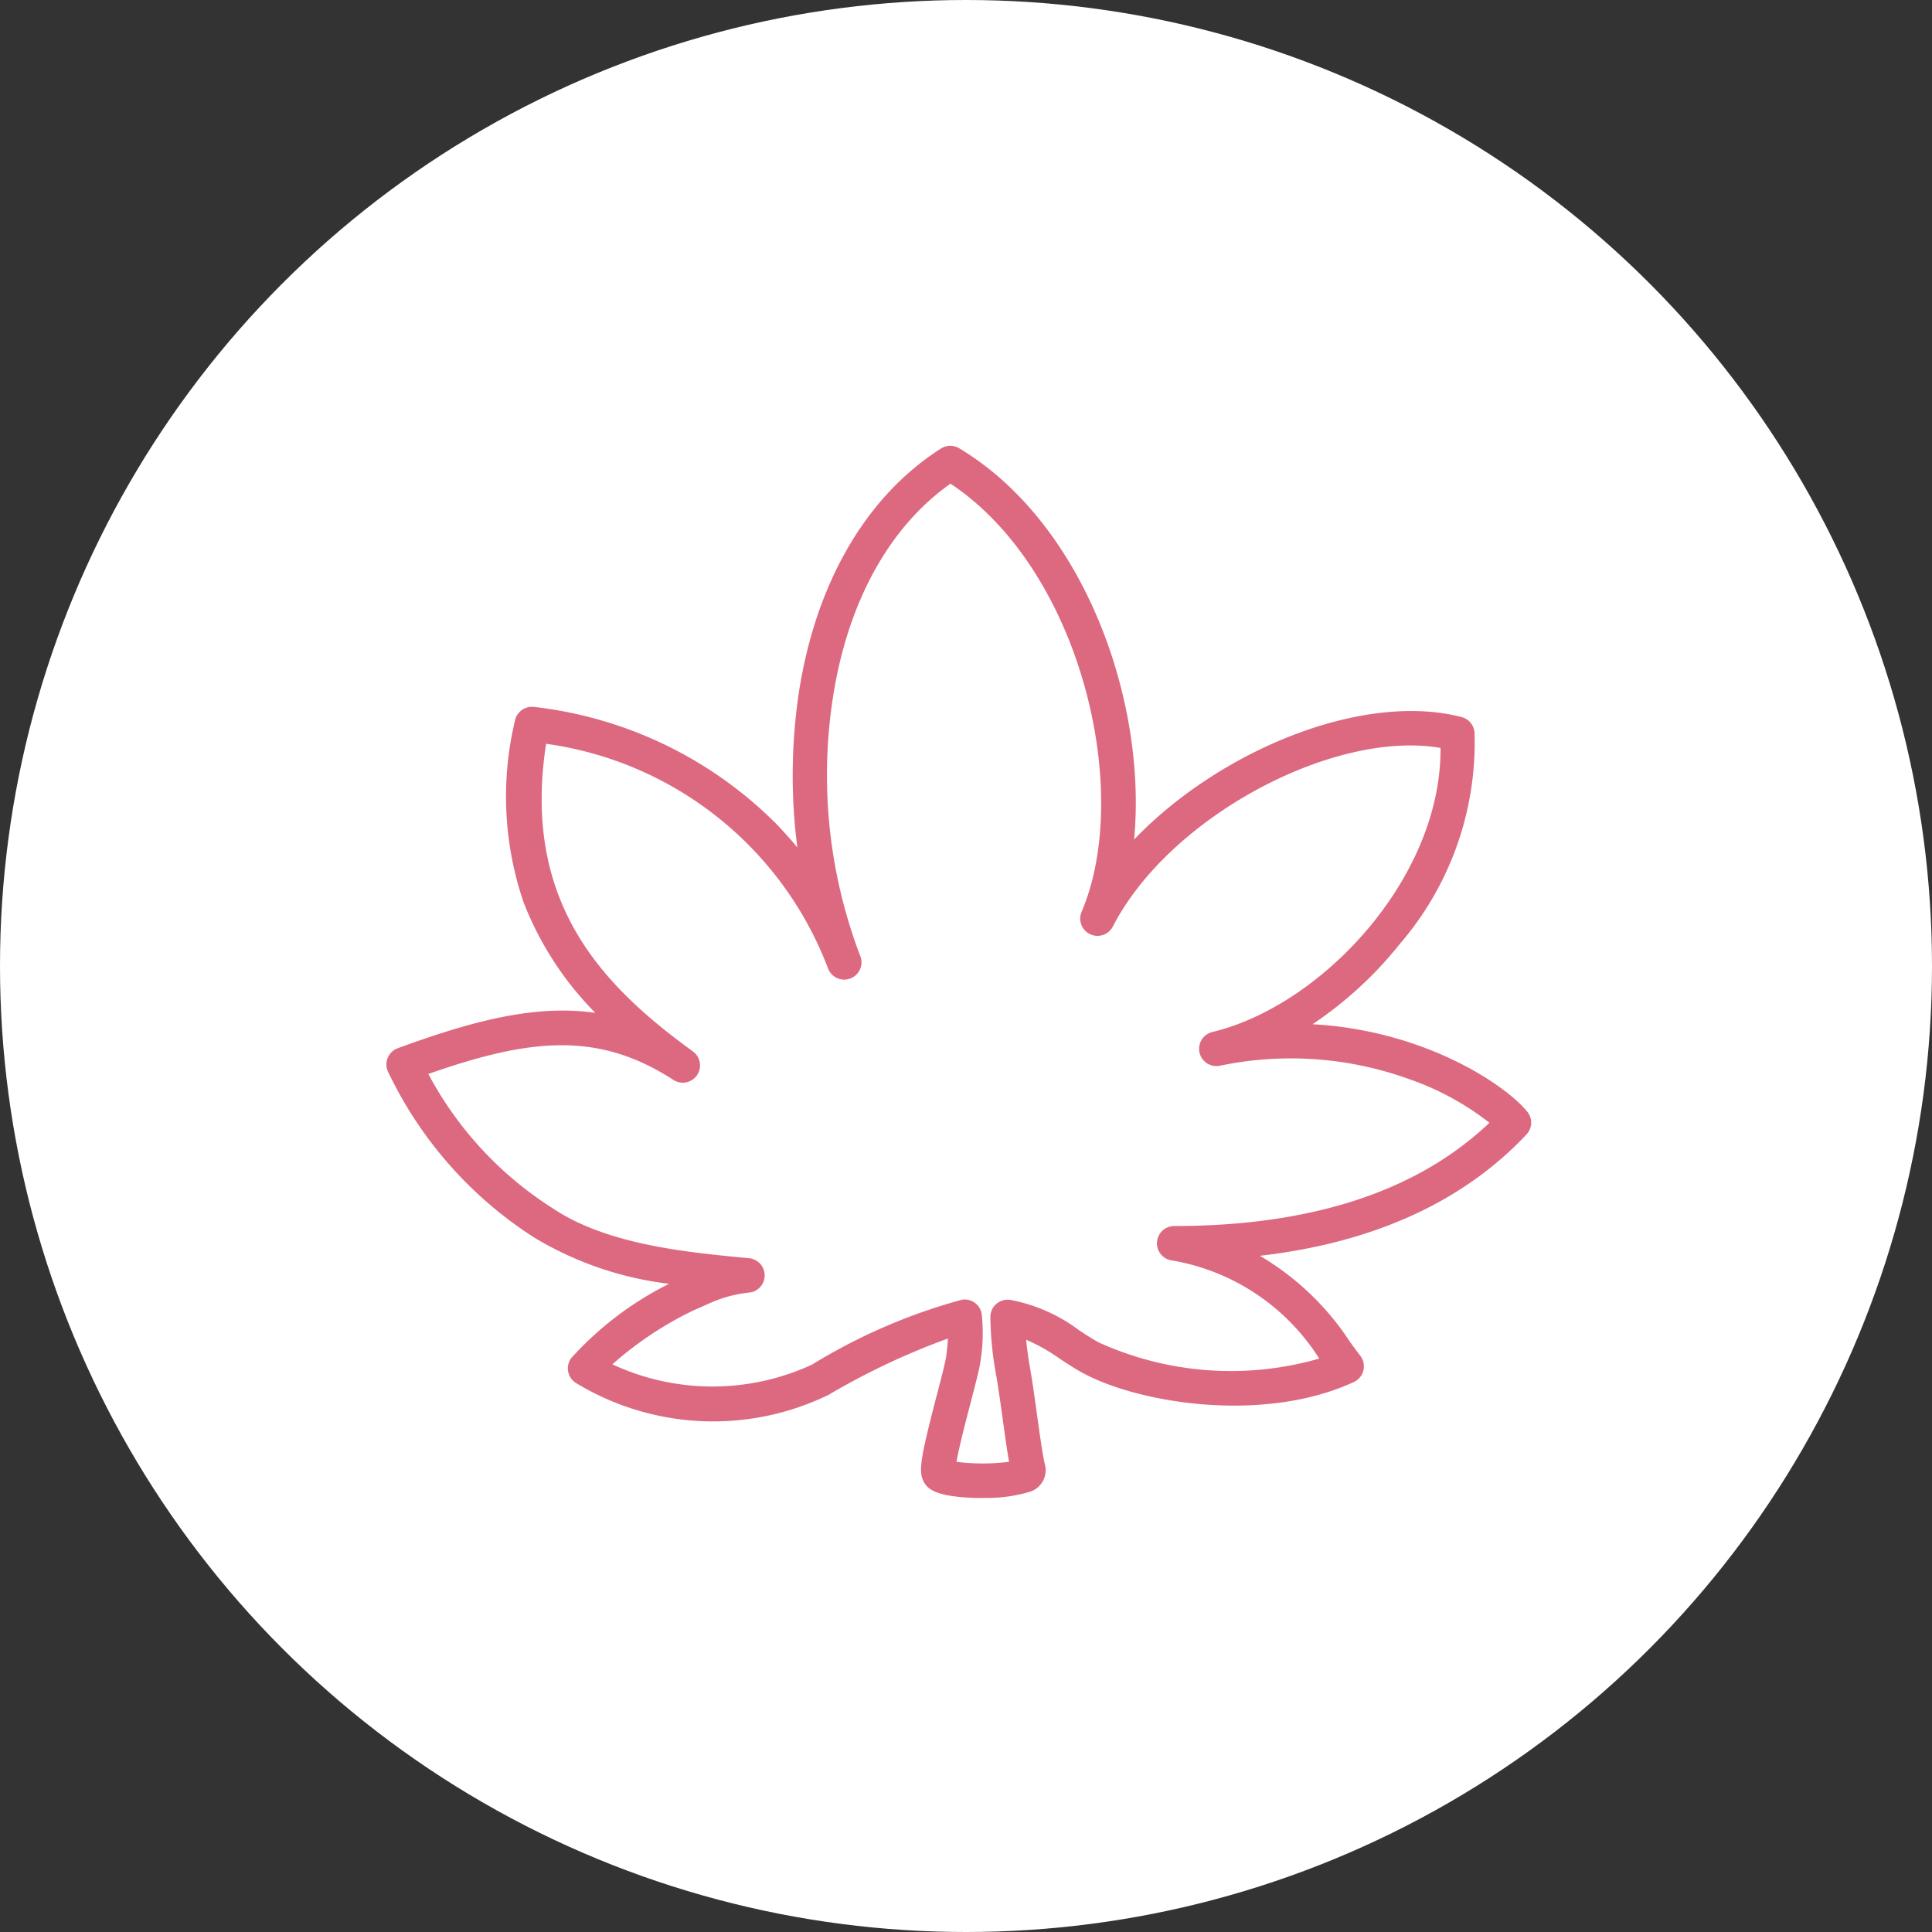 <?xml version="1.0" encoding="UTF-8"?>
<svg xmlns="http://www.w3.org/2000/svg" width="75" height="75">
  <rect width="100%" height="100%" fill="#333333" stroke="none"/>
  <g transform="translate(-995 -4757)">
    <circle data-name="Ellipse 23" cx="37.5" cy="37.5" r="37.5" transform="translate(995 4757)" fill="#fff"></circle>
    <g data-name="Group 596">
      <g data-name="Group 595">
        <path data-name="Path 7473" d="M1033.164 4815.153c-.154 0-.279 0-.358-.006-1.55-.055-1.827-.372-1.966-.665-.185-.391-.1-.922.532-3.343.163-.625.332-1.271.36-1.49v-.014a9.54 9.54 0 0 0 .068-.674 27.639 27.639 0 0 0-4.626 2.182 10.246 10.246 0 0 1-9.837-.47.671.671 0 0 1-.164-.95 12.828 12.828 0 0 1 3.8-2.886 13.145 13.145 0 0 1-5.257-1.809 15.6 15.6 0 0 1-5.641-6.4.67.67 0 0 1 .365-.936c3-1.1 5.4-1.7 7.671-1.372a12.575 12.575 0 0 1-2.785-4.291 12.7 12.7 0 0 1-.337-7.048.672.672 0 0 1 .753-.537 15.8 15.8 0 0 1 9.42 4.565c.285.3.548.594.791.891a21.768 21.768 0 0 1 .069-6.081c.666-4.232 2.623-7.573 5.511-9.41a.67.67 0 0 1 .7-.009c4.866 2.912 7.3 9.83 6.793 15.189 3.356-3.493 8.9-5.744 12.715-4.752a.671.671 0 0 1 .5.6 11.98 11.98 0 0 1-2.894 8.2 15.048 15.048 0 0 1-3.394 3.124c4.39.24 7.529 2.388 8.34 3.4a.671.671 0 0 1-.035.879c-2.466 2.62-5.938 4.2-10.35 4.71a10.608 10.608 0 0 1 3.5 3.343c.136.186.268.367.4.54a.67.67 0 0 1-.251 1.016c-3.5 1.621-8.373.831-10.547-.363-.317-.174-.6-.362-.875-.544a6.83 6.83 0 0 0-1.3-.731c.038.383.094.784.152 1.1.086.48.179 1.149.269 1.8.108.779.231 1.662.311 1.949a.88.88 0 0 1-.655 1.069 5.731 5.731 0 0 1-1.753.218m-1.036-1.4a8.179 8.179 0 0 0 2.049 0c-.076-.424-.157-1.006-.246-1.649s-.179-1.289-.261-1.743a13.333 13.333 0 0 1-.219-2.245.671.671 0 0 1 .782-.647 6.413 6.413 0 0 1 2.644 1.163c.263.174.511.339.779.486a12.4 12.4 0 0 0 8.561.628 8.438 8.438 0 0 0-5.765-3.818.671.671 0 0 1 .134-1.328c5.332 0 9.445-1.348 12.238-4.008a10.784 10.784 0 0 0-3.165-1.712 13.5 13.5 0 0 0-7.311-.5.671.671 0 0 1-.292-1.309c4.254-1.012 8.91-5.979 8.87-11.032-4.183-.712-10.55 2.7-12.724 6.942a.671.671 0 0 1-1.213-.57c2-4.662-.013-13.262-5.086-16.629-2.367 1.67-3.979 4.581-4.556 8.251a19.715 19.715 0 0 0 1.036 10.041l.022.053a.671.671 0 0 1-1.242.507l-.019-.047a13.708 13.708 0 0 0-10.94-8.707c-.947 6.159 2.172 9.386 5.711 11.95a.671.671 0 0 1-.759 1.105c-2.935-1.908-5.576-1.62-9.523-.238a13.909 13.909 0 0 0 4.834 5.218c2.1 1.407 5.181 1.7 7.43 1.917l.189.018a.671.671 0 0 1 .056 1.327 5.049 5.049 0 0 0-1.633.44c-.146.066-.324.147-.571.252a13.686 13.686 0 0 0-3.161 2.1 9.206 9.206 0 0 0 7.75.011 22.322 22.322 0 0 1 5.817-2.519.671.671 0 0 1 .772.561 6.82 6.82 0 0 1-.045 1.791v.014c-.037.289-.174.818-.393 1.658-.166.635-.446 1.708-.542 2.27" fill="#dd6980"></path>
      </g>
    </g>
  </g>
</svg>
